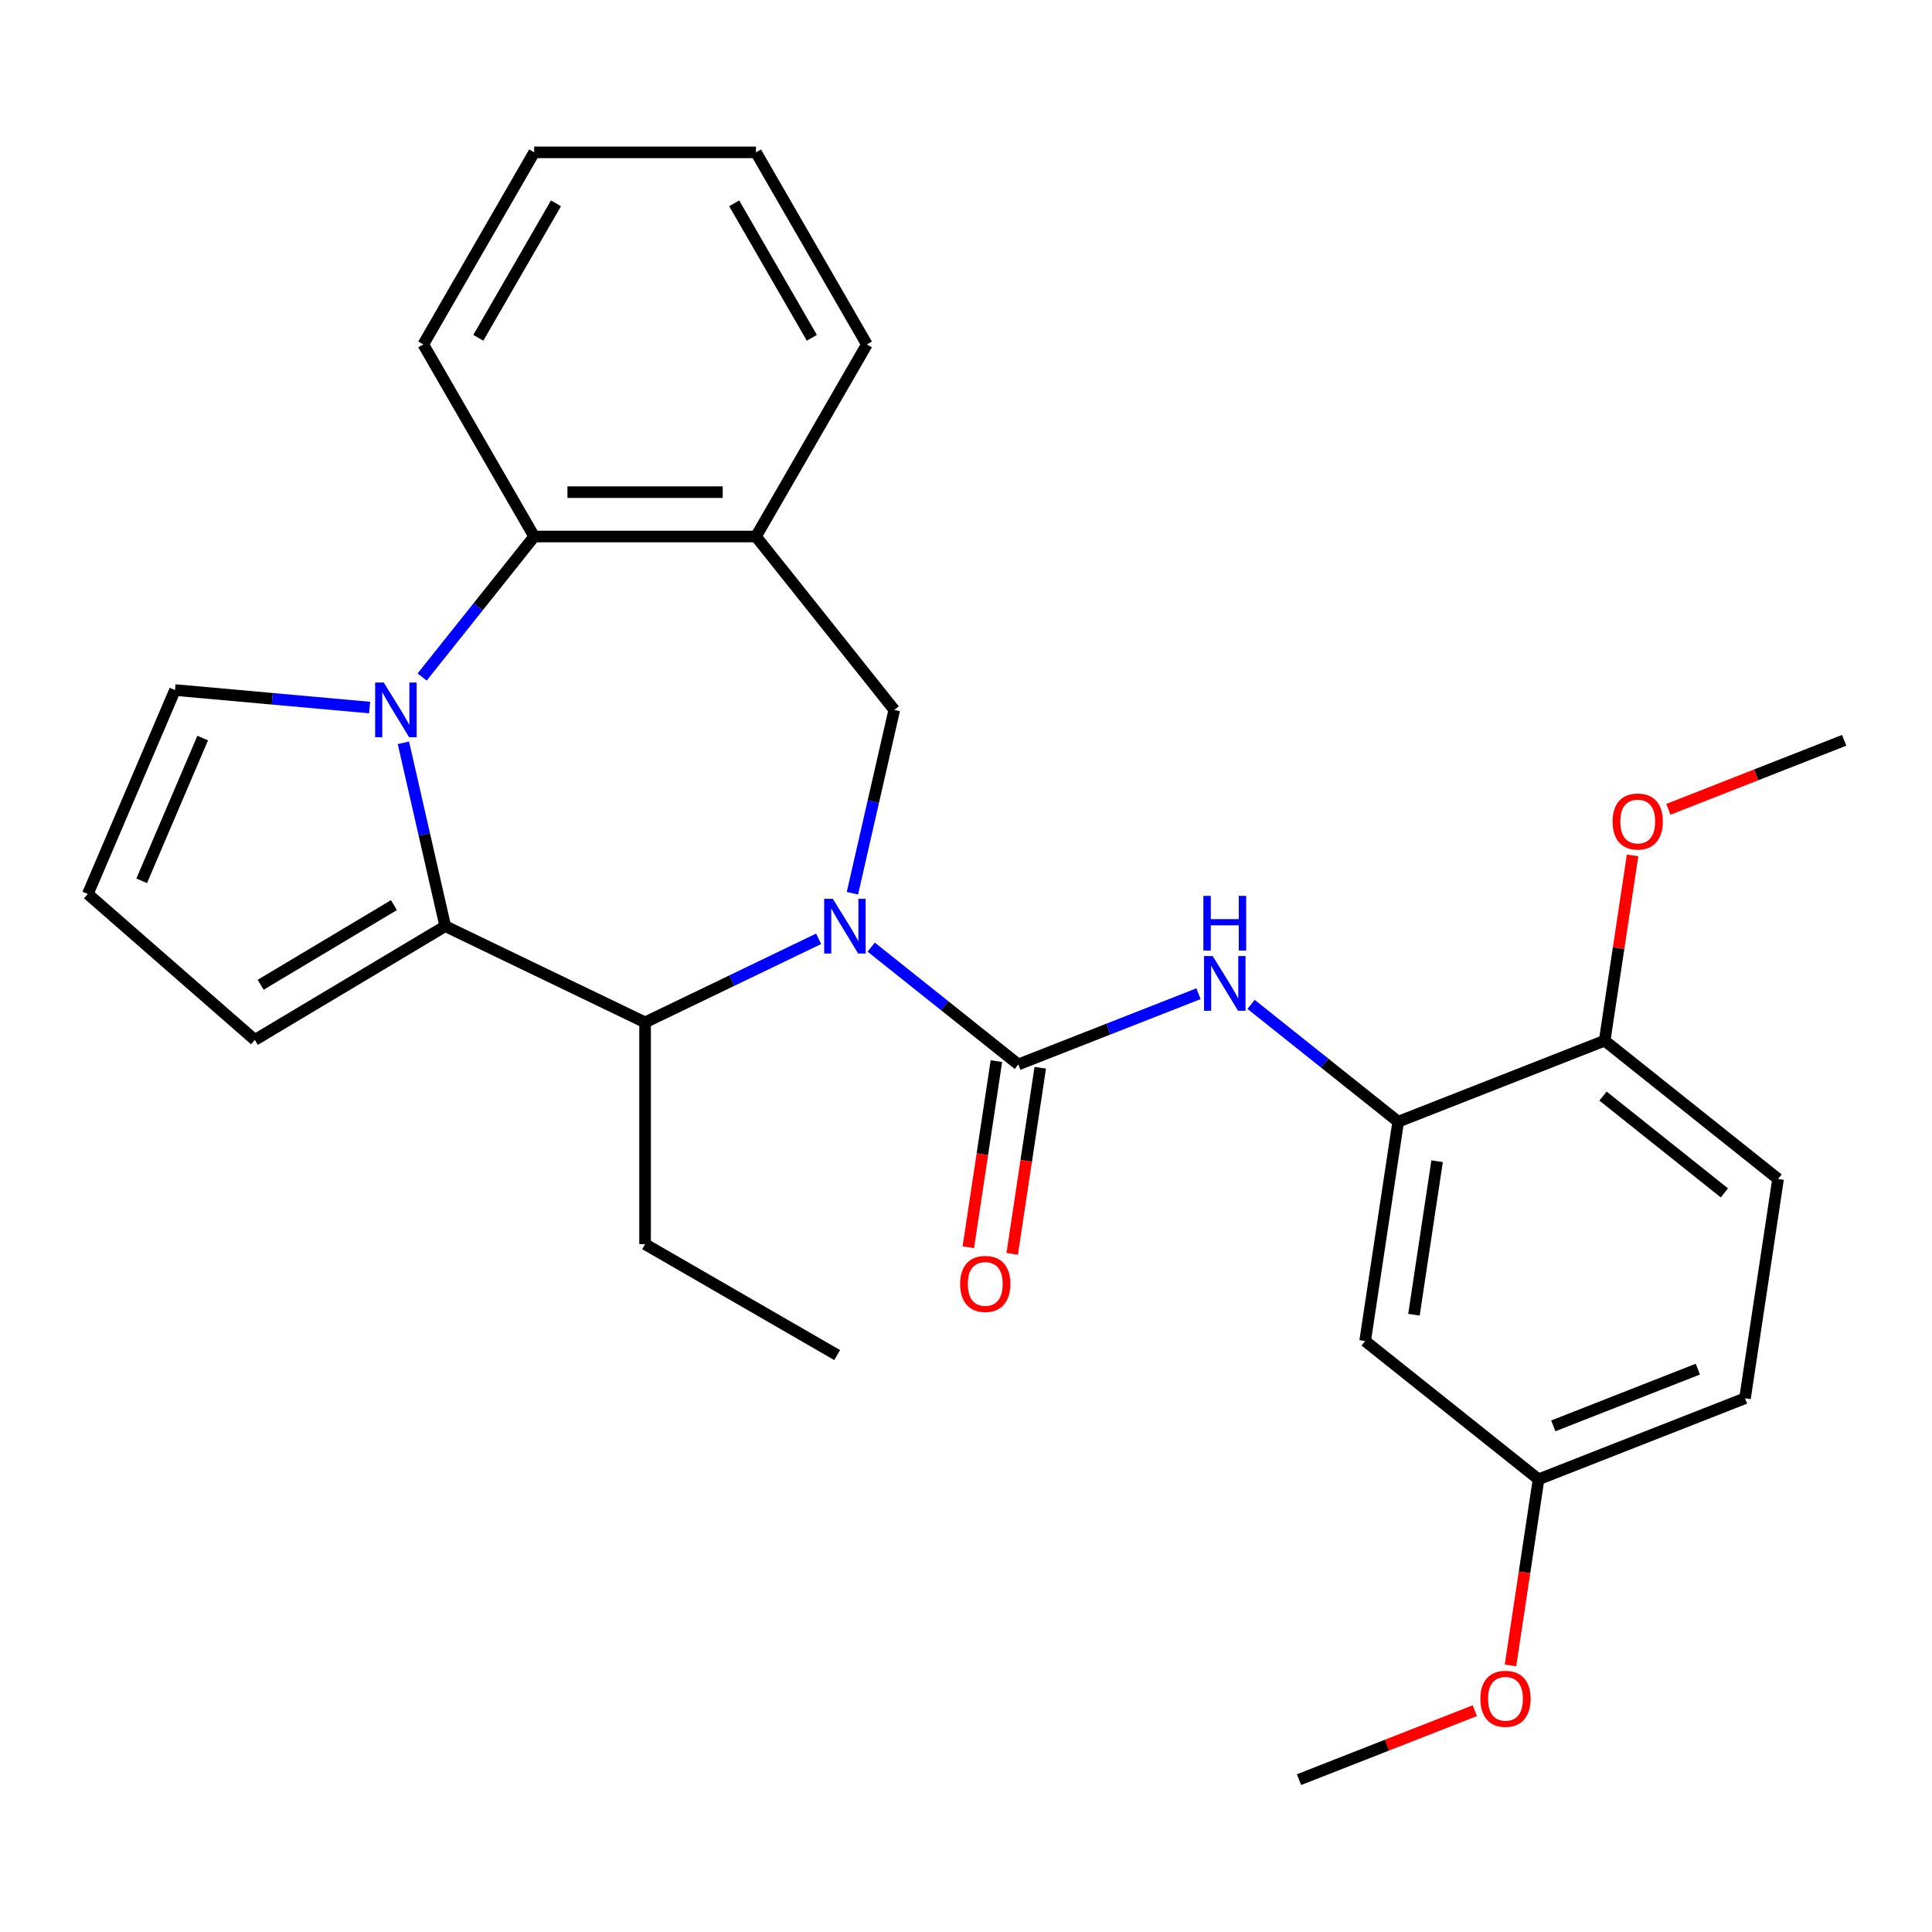 <?xml version='1.0' encoding='iso-8859-1'?>
<svg version='1.1' baseProfile='full'
              xmlns='http://www.w3.org/2000/svg'
                      xmlns:rdkit='http://www.rdkit.org/xml'
                      xmlns:xlink='http://www.w3.org/1999/xlink'
                  xml:space='preserve'
width='1000px' height='1000px' viewBox='0 0 1000 1000'>
<!-- END OF HEADER -->
<rect style='opacity:1.0;fill:#FFFFFF;stroke:none' width='1000' height='1000' x='0' y='0'> </rect>
<path class='bond-1' d='M 450.936,490.228 L 489.009,520.59' style='fill:none;fill-rule:evenodd;stroke:#0000FF;stroke-width:6px;stroke-linecap:butt;stroke-linejoin:miter;stroke-opacity:1' />
<path class='bond-1' d='M 489.009,520.59 L 527.081,550.952' style='fill:none;fill-rule:evenodd;stroke:#000000;stroke-width:6px;stroke-linecap:butt;stroke-linejoin:miter;stroke-opacity:1' />
<path class='bond-3' d='M 423.716,485.929 L 378.804,507.557' style='fill:none;fill-rule:evenodd;stroke:#0000FF;stroke-width:6px;stroke-linecap:butt;stroke-linejoin:miter;stroke-opacity:1' />
<path class='bond-3' d='M 378.804,507.557 L 333.893,529.185' style='fill:none;fill-rule:evenodd;stroke:#000000;stroke-width:6px;stroke-linecap:butt;stroke-linejoin:miter;stroke-opacity:1' />
<path class='bond-5' d='M 441.213,462.345 L 452.042,414.898' style='fill:none;fill-rule:evenodd;stroke:#0000FF;stroke-width:6px;stroke-linecap:butt;stroke-linejoin:miter;stroke-opacity:1' />
<path class='bond-5' d='M 452.042,414.898 L 462.872,367.451' style='fill:none;fill-rule:evenodd;stroke:#000000;stroke-width:6px;stroke-linecap:butt;stroke-linejoin:miter;stroke-opacity:1' />
<path class='bond-0' d='M 208.801,384.481 L 219.631,431.928' style='fill:none;fill-rule:evenodd;stroke:#0000FF;stroke-width:6px;stroke-linecap:butt;stroke-linejoin:miter;stroke-opacity:1' />
<path class='bond-0' d='M 219.631,431.928 L 230.46,479.375' style='fill:none;fill-rule:evenodd;stroke:#000000;stroke-width:6px;stroke-linecap:butt;stroke-linejoin:miter;stroke-opacity:1' />
<path class='bond-9' d='M 191.304,366.226 L 140.939,361.693' style='fill:none;fill-rule:evenodd;stroke:#0000FF;stroke-width:6px;stroke-linecap:butt;stroke-linejoin:miter;stroke-opacity:1' />
<path class='bond-9' d='M 140.939,361.693 L 90.575,357.16' style='fill:none;fill-rule:evenodd;stroke:#000000;stroke-width:6px;stroke-linecap:butt;stroke-linejoin:miter;stroke-opacity:1' />
<path class='bond-28' d='M 218.495,350.421 L 247.494,314.058' style='fill:none;fill-rule:evenodd;stroke:#0000FF;stroke-width:6px;stroke-linecap:butt;stroke-linejoin:miter;stroke-opacity:1' />
<path class='bond-28' d='M 247.494,314.058 L 276.492,277.695' style='fill:none;fill-rule:evenodd;stroke:#000000;stroke-width:6px;stroke-linecap:butt;stroke-linejoin:miter;stroke-opacity:1' />
<path class='bond-6' d='M 527.081,550.952 L 573.709,532.652' style='fill:none;fill-rule:evenodd;stroke:#000000;stroke-width:6px;stroke-linecap:butt;stroke-linejoin:miter;stroke-opacity:1' />
<path class='bond-6' d='M 573.709,532.652 L 620.337,514.352' style='fill:none;fill-rule:evenodd;stroke:#0000FF;stroke-width:6px;stroke-linecap:butt;stroke-linejoin:miter;stroke-opacity:1' />
<path class='bond-12' d='M 515.729,549.241 L 508.47,597.406' style='fill:none;fill-rule:evenodd;stroke:#000000;stroke-width:6px;stroke-linecap:butt;stroke-linejoin:miter;stroke-opacity:1' />
<path class='bond-12' d='M 508.47,597.406 L 501.21,645.571' style='fill:none;fill-rule:evenodd;stroke:#FF0000;stroke-width:6px;stroke-linecap:butt;stroke-linejoin:miter;stroke-opacity:1' />
<path class='bond-12' d='M 538.433,552.663 L 531.174,600.828' style='fill:none;fill-rule:evenodd;stroke:#000000;stroke-width:6px;stroke-linecap:butt;stroke-linejoin:miter;stroke-opacity:1' />
<path class='bond-12' d='M 531.174,600.828 L 523.914,648.993' style='fill:none;fill-rule:evenodd;stroke:#FF0000;stroke-width:6px;stroke-linecap:butt;stroke-linejoin:miter;stroke-opacity:1' />
<path class='bond-2' d='M 230.46,479.375 L 333.893,529.185' style='fill:none;fill-rule:evenodd;stroke:#000000;stroke-width:6px;stroke-linecap:butt;stroke-linejoin:miter;stroke-opacity:1' />
<path class='bond-11' d='M 230.46,479.375 L 131.909,538.256' style='fill:none;fill-rule:evenodd;stroke:#000000;stroke-width:6px;stroke-linecap:butt;stroke-linejoin:miter;stroke-opacity:1' />
<path class='bond-11' d='M 203.901,468.497 L 134.915,509.714' style='fill:none;fill-rule:evenodd;stroke:#000000;stroke-width:6px;stroke-linecap:butt;stroke-linejoin:miter;stroke-opacity:1' />
<path class='bond-18' d='M 333.893,529.185 L 333.893,643.987' style='fill:none;fill-rule:evenodd;stroke:#000000;stroke-width:6px;stroke-linecap:butt;stroke-linejoin:miter;stroke-opacity:1' />
<path class='bond-4' d='M 276.492,277.695 L 391.294,277.695' style='fill:none;fill-rule:evenodd;stroke:#000000;stroke-width:6px;stroke-linecap:butt;stroke-linejoin:miter;stroke-opacity:1' />
<path class='bond-4' d='M 293.712,254.735 L 374.074,254.735' style='fill:none;fill-rule:evenodd;stroke:#000000;stroke-width:6px;stroke-linecap:butt;stroke-linejoin:miter;stroke-opacity:1' />
<path class='bond-21' d='M 276.492,277.695 L 219.091,178.274' style='fill:none;fill-rule:evenodd;stroke:#000000;stroke-width:6px;stroke-linecap:butt;stroke-linejoin:miter;stroke-opacity:1' />
<path class='bond-7' d='M 462.872,367.451 L 391.294,277.695' style='fill:none;fill-rule:evenodd;stroke:#000000;stroke-width:6px;stroke-linecap:butt;stroke-linejoin:miter;stroke-opacity:1' />
<path class='bond-8' d='M 647.557,519.864 L 685.63,550.226' style='fill:none;fill-rule:evenodd;stroke:#0000FF;stroke-width:6px;stroke-linecap:butt;stroke-linejoin:miter;stroke-opacity:1' />
<path class='bond-8' d='M 685.63,550.226 L 723.703,580.588' style='fill:none;fill-rule:evenodd;stroke:#000000;stroke-width:6px;stroke-linecap:butt;stroke-linejoin:miter;stroke-opacity:1' />
<path class='bond-20' d='M 391.294,277.695 L 448.695,178.274' style='fill:none;fill-rule:evenodd;stroke:#000000;stroke-width:6px;stroke-linecap:butt;stroke-linejoin:miter;stroke-opacity:1' />
<path class='bond-10' d='M 723.703,580.588 L 706.593,694.108' style='fill:none;fill-rule:evenodd;stroke:#000000;stroke-width:6px;stroke-linecap:butt;stroke-linejoin:miter;stroke-opacity:1' />
<path class='bond-10' d='M 743.84,601.038 L 731.863,680.502' style='fill:none;fill-rule:evenodd;stroke:#000000;stroke-width:6px;stroke-linecap:butt;stroke-linejoin:miter;stroke-opacity:1' />
<path class='bond-14' d='M 723.703,580.588 L 830.569,538.647' style='fill:none;fill-rule:evenodd;stroke:#000000;stroke-width:6px;stroke-linecap:butt;stroke-linejoin:miter;stroke-opacity:1' />
<path class='bond-29' d='M 90.575,357.16 L 45.455,462.724' style='fill:none;fill-rule:evenodd;stroke:#000000;stroke-width:6px;stroke-linecap:butt;stroke-linejoin:miter;stroke-opacity:1' />
<path class='bond-29' d='M 104.919,382.019 L 73.335,455.913' style='fill:none;fill-rule:evenodd;stroke:#000000;stroke-width:6px;stroke-linecap:butt;stroke-linejoin:miter;stroke-opacity:1' />
<path class='bond-16' d='M 706.593,694.108 L 796.348,765.686' style='fill:none;fill-rule:evenodd;stroke:#000000;stroke-width:6px;stroke-linecap:butt;stroke-linejoin:miter;stroke-opacity:1' />
<path class='bond-13' d='M 131.909,538.256 L 45.455,462.724' style='fill:none;fill-rule:evenodd;stroke:#000000;stroke-width:6px;stroke-linecap:butt;stroke-linejoin:miter;stroke-opacity:1' />
<path class='bond-15' d='M 830.569,538.647 L 920.325,610.224' style='fill:none;fill-rule:evenodd;stroke:#000000;stroke-width:6px;stroke-linecap:butt;stroke-linejoin:miter;stroke-opacity:1' />
<path class='bond-15' d='M 829.717,567.334 L 892.546,617.439' style='fill:none;fill-rule:evenodd;stroke:#000000;stroke-width:6px;stroke-linecap:butt;stroke-linejoin:miter;stroke-opacity:1' />
<path class='bond-19' d='M 830.569,538.647 L 837.796,490.702' style='fill:none;fill-rule:evenodd;stroke:#000000;stroke-width:6px;stroke-linecap:butt;stroke-linejoin:miter;stroke-opacity:1' />
<path class='bond-19' d='M 837.796,490.702 L 845.022,442.757' style='fill:none;fill-rule:evenodd;stroke:#FF0000;stroke-width:6px;stroke-linecap:butt;stroke-linejoin:miter;stroke-opacity:1' />
<path class='bond-17' d='M 920.325,610.224 L 903.214,723.744' style='fill:none;fill-rule:evenodd;stroke:#000000;stroke-width:6px;stroke-linecap:butt;stroke-linejoin:miter;stroke-opacity:1' />
<path class='bond-22' d='M 796.348,765.686 L 789.089,813.85' style='fill:none;fill-rule:evenodd;stroke:#000000;stroke-width:6px;stroke-linecap:butt;stroke-linejoin:miter;stroke-opacity:1' />
<path class='bond-22' d='M 789.089,813.85 L 781.829,862.015' style='fill:none;fill-rule:evenodd;stroke:#FF0000;stroke-width:6px;stroke-linecap:butt;stroke-linejoin:miter;stroke-opacity:1' />
<path class='bond-31' d='M 796.348,765.686 L 903.214,723.744' style='fill:none;fill-rule:evenodd;stroke:#000000;stroke-width:6px;stroke-linecap:butt;stroke-linejoin:miter;stroke-opacity:1' />
<path class='bond-31' d='M 803.99,738.021 L 878.796,708.662' style='fill:none;fill-rule:evenodd;stroke:#000000;stroke-width:6px;stroke-linecap:butt;stroke-linejoin:miter;stroke-opacity:1' />
<path class='bond-25' d='M 333.893,643.987 L 433.314,701.388' style='fill:none;fill-rule:evenodd;stroke:#000000;stroke-width:6px;stroke-linecap:butt;stroke-linejoin:miter;stroke-opacity:1' />
<path class='bond-23' d='M 863.549,418.898 L 909.047,401.042' style='fill:none;fill-rule:evenodd;stroke:#FF0000;stroke-width:6px;stroke-linecap:butt;stroke-linejoin:miter;stroke-opacity:1' />
<path class='bond-23' d='M 909.047,401.042 L 954.545,383.185' style='fill:none;fill-rule:evenodd;stroke:#000000;stroke-width:6px;stroke-linecap:butt;stroke-linejoin:miter;stroke-opacity:1' />
<path class='bond-26' d='M 448.695,178.274 L 391.294,78.853' style='fill:none;fill-rule:evenodd;stroke:#000000;stroke-width:6px;stroke-linecap:butt;stroke-linejoin:miter;stroke-opacity:1' />
<path class='bond-26' d='M 420.2,174.841 L 380.02,105.246' style='fill:none;fill-rule:evenodd;stroke:#000000;stroke-width:6px;stroke-linecap:butt;stroke-linejoin:miter;stroke-opacity:1' />
<path class='bond-30' d='M 219.091,178.274 L 276.492,78.853' style='fill:none;fill-rule:evenodd;stroke:#000000;stroke-width:6px;stroke-linecap:butt;stroke-linejoin:miter;stroke-opacity:1' />
<path class='bond-30' d='M 247.585,174.841 L 287.766,105.246' style='fill:none;fill-rule:evenodd;stroke:#000000;stroke-width:6px;stroke-linecap:butt;stroke-linejoin:miter;stroke-opacity:1' />
<path class='bond-24' d='M 763.368,885.434 L 717.87,903.29' style='fill:none;fill-rule:evenodd;stroke:#FF0000;stroke-width:6px;stroke-linecap:butt;stroke-linejoin:miter;stroke-opacity:1' />
<path class='bond-24' d='M 717.87,903.29 L 672.372,921.147' style='fill:none;fill-rule:evenodd;stroke:#000000;stroke-width:6px;stroke-linecap:butt;stroke-linejoin:miter;stroke-opacity:1' />
<path class='bond-27' d='M 391.294,78.853 L 276.492,78.853' style='fill:none;fill-rule:evenodd;stroke:#000000;stroke-width:6px;stroke-linecap:butt;stroke-linejoin:miter;stroke-opacity:1' />
<path  class='atom-0' d='M 431.066 465.215
L 440.346 480.215
Q 441.266 481.695, 442.746 484.375
Q 444.226 487.055, 444.306 487.215
L 444.306 465.215
L 448.066 465.215
L 448.066 493.535
L 444.186 493.535
L 434.226 477.135
Q 433.066 475.215, 431.826 473.015
Q 430.626 470.815, 430.266 470.135
L 430.266 493.535
L 426.586 493.535
L 426.586 465.215
L 431.066 465.215
' fill='#0000FF'/>
<path  class='atom-1' d='M 198.654 353.291
L 207.934 368.291
Q 208.854 369.771, 210.334 372.451
Q 211.814 375.131, 211.894 375.291
L 211.894 353.291
L 215.654 353.291
L 215.654 381.611
L 211.774 381.611
L 201.814 365.211
Q 200.654 363.291, 199.414 361.091
Q 198.214 358.891, 197.854 358.211
L 197.854 381.611
L 194.174 381.611
L 194.174 353.291
L 198.654 353.291
' fill='#0000FF'/>
<path  class='atom-7' d='M 627.687 494.851
L 636.967 509.851
Q 637.887 511.331, 639.367 514.011
Q 640.847 516.691, 640.927 516.851
L 640.927 494.851
L 644.687 494.851
L 644.687 523.171
L 640.807 523.171
L 630.847 506.771
Q 629.687 504.851, 628.447 502.651
Q 627.247 500.451, 626.887 499.771
L 626.887 523.171
L 623.207 523.171
L 623.207 494.851
L 627.687 494.851
' fill='#0000FF'/>
<path  class='atom-7' d='M 622.867 463.699
L 626.707 463.699
L 626.707 475.739
L 641.187 475.739
L 641.187 463.699
L 645.027 463.699
L 645.027 492.019
L 641.187 492.019
L 641.187 478.939
L 626.707 478.939
L 626.707 492.019
L 622.867 492.019
L 622.867 463.699
' fill='#0000FF'/>
<path  class='atom-13' d='M 496.971 664.552
Q 496.971 657.752, 500.331 653.952
Q 503.691 650.152, 509.971 650.152
Q 516.251 650.152, 519.611 653.952
Q 522.971 657.752, 522.971 664.552
Q 522.971 671.432, 519.571 675.352
Q 516.171 679.232, 509.971 679.232
Q 503.731 679.232, 500.331 675.352
Q 496.971 671.472, 496.971 664.552
M 509.971 676.032
Q 514.291 676.032, 516.611 673.152
Q 518.971 670.232, 518.971 664.552
Q 518.971 658.992, 516.611 656.192
Q 514.291 653.352, 509.971 653.352
Q 505.651 653.352, 503.291 656.152
Q 500.971 658.952, 500.971 664.552
Q 500.971 670.272, 503.291 673.152
Q 505.651 676.032, 509.971 676.032
' fill='#FF0000'/>
<path  class='atom-20' d='M 834.679 425.207
Q 834.679 418.407, 838.039 414.607
Q 841.399 410.807, 847.679 410.807
Q 853.959 410.807, 857.319 414.607
Q 860.679 418.407, 860.679 425.207
Q 860.679 432.087, 857.279 436.007
Q 853.879 439.887, 847.679 439.887
Q 841.439 439.887, 838.039 436.007
Q 834.679 432.127, 834.679 425.207
M 847.679 436.687
Q 851.999 436.687, 854.319 433.807
Q 856.679 430.887, 856.679 425.207
Q 856.679 419.647, 854.319 416.847
Q 851.999 414.007, 847.679 414.007
Q 843.359 414.007, 840.999 416.807
Q 838.679 419.607, 838.679 425.207
Q 838.679 430.927, 840.999 433.807
Q 843.359 436.687, 847.679 436.687
' fill='#FF0000'/>
<path  class='atom-23' d='M 766.238 879.285
Q 766.238 872.485, 769.598 868.685
Q 772.958 864.885, 779.238 864.885
Q 785.518 864.885, 788.878 868.685
Q 792.238 872.485, 792.238 879.285
Q 792.238 886.165, 788.838 890.085
Q 785.438 893.965, 779.238 893.965
Q 772.998 893.965, 769.598 890.085
Q 766.238 886.205, 766.238 879.285
M 779.238 890.765
Q 783.558 890.765, 785.878 887.885
Q 788.238 884.965, 788.238 879.285
Q 788.238 873.725, 785.878 870.925
Q 783.558 868.085, 779.238 868.085
Q 774.918 868.085, 772.558 870.885
Q 770.238 873.685, 770.238 879.285
Q 770.238 885.005, 772.558 887.885
Q 774.918 890.765, 779.238 890.765
' fill='#FF0000'/>
</svg>
